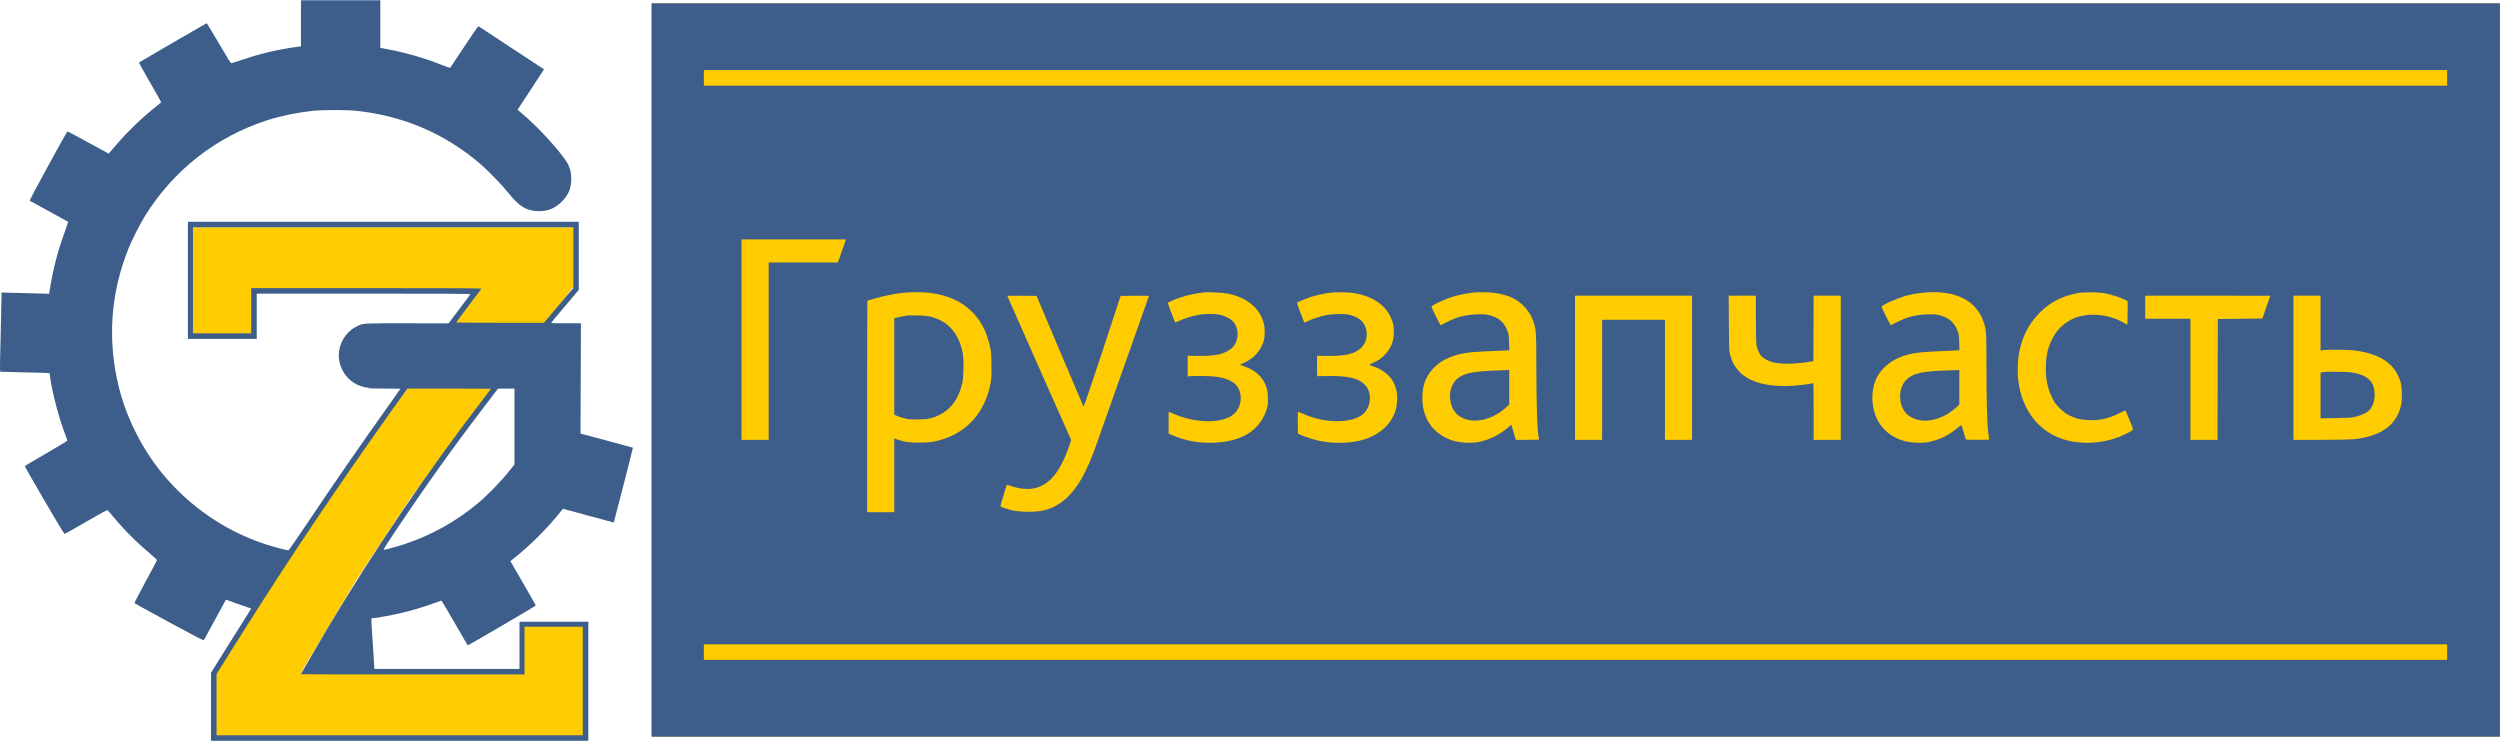 <svg width="6635" height="1966" viewBox="0 0 6635 1966" fill="none" xmlns="http://www.w3.org/2000/svg">
<path d="M669 888.5H508.5V603.5H1521V761L1493 799.5L1317.5 1015.5L1088.5 1323.5L943.5 1542.5L801 1781.5H1389.5V1657H1551.5V1953.5H572V1865.5V1781.5L870.5 1318.75L1208 858L1269 776.5H669V888.5Z" fill="#FFCC01"/>
<path d="M798.72 61.733V122.933L782.453 125.2C736.186 131.733 689.253 142.8 646.053 157.6C629.92 163.067 615.653 167.6 614.186 167.733C612.32 168 604.986 156.4 580.72 114.667C563.52 85.333 549.12 61.467 548.453 61.6C546.986 61.867 370.32 164.533 368.986 165.867C368.453 166.4 381.52 190.267 398.053 218.667C414.586 247.2 427.92 270.8 427.786 271.333C427.52 271.867 419.92 278.267 410.72 285.6C374.853 314.4 337.653 350.267 310.053 382.667C302.053 392.133 293.786 401.6 291.92 403.733L288.453 407.733L234.32 378.133C204.453 361.733 179.52 348.667 178.72 348.933C178.053 349.067 154.986 390.4 127.52 440.667C94.053 501.733 78.053 532.267 79.12 532.8C95.92 541.733 179.653 587.867 180.453 588.667C181.12 589.2 177.653 600.133 172.853 612.8C153.92 663.467 140.986 713.333 131.92 769.867L130.453 779.733L98.186 778.8C80.586 778.4 52.053 777.6 35.12 777.2L4.053 776.267L3.92 789.467C3.92 796.667 2.853 844 1.653 894.4C-0.614 986 -0.614 986.133 2.053 986.667C3.52 986.933 26.586 987.467 53.386 988C80.186 988.4 108.72 989.067 116.853 989.467L131.786 990.4L132.586 997.467C137.12 1036.53 155.92 1108.4 172.853 1152.4C176.053 1160.8 178.72 1168.27 178.72 1169.2C178.72 1170.13 153.52 1185.47 122.72 1203.33C91.786 1221.2 66.32 1236.27 65.92 1236.8C64.853 1238.53 169.253 1417.33 171.386 1417.2C172.32 1417.07 198.186 1402.53 228.853 1384.67C274.453 1358.27 284.72 1352.8 286.053 1354.27C286.986 1355.2 293.786 1363.2 300.986 1372C330.853 1407.87 365.12 1441.87 402.053 1472.67C410.186 1479.33 416.586 1485.6 416.586 1486.67C416.453 1487.6 402.853 1513.47 386.186 1544C367.253 1578.93 356.32 1600.13 357.12 1600.93C357.92 1601.73 399.12 1624.4 448.853 1651.33C517.786 1688.8 539.786 1700.13 540.853 1698.93C541.653 1698 555.12 1673.6 570.72 1644.67C586.32 1615.73 599.253 1591.87 599.52 1591.6C599.653 1591.33 610.186 1595.07 622.853 1599.87C635.653 1604.53 650.586 1609.73 656.053 1611.47C661.52 1613.07 666.32 1614.53 666.586 1614.8C666.72 1614.93 658.053 1629.2 647.253 1646.27C636.453 1663.33 612.32 1701.6 593.786 1731.33L560.053 1785.33V1875.6V1966H1060.72H1561.39V1808V1650H1470.05H1378.72V1712.67V1775.33H1186.05H993.386V1770.93C993.386 1768.67 991.52 1740.27 989.386 1708C984.453 1634.67 984.453 1640.67 989.386 1640.67C995.92 1640.67 1039.25 1632.93 1061.39 1627.73C1089.52 1621.33 1122.99 1611.33 1148.99 1601.87C1160.72 1597.6 1170.99 1594 1171.65 1594C1172.19 1594.13 1188.05 1620.8 1206.72 1653.33C1225.39 1685.87 1240.99 1712.53 1241.39 1712.67C1243.52 1712.8 1422.05 1608.27 1421.92 1606.93C1421.79 1606 1406.72 1579.2 1388.19 1547.33L1354.59 1489.33L1359.65 1485.33C1408.59 1446.4 1453.39 1401.73 1490.72 1354.4L1494.05 1350.27L1561.39 1368.53C1598.45 1378.67 1628.85 1386.8 1628.99 1386.8C1629.52 1386.53 1680.32 1188.4 1679.79 1188.13C1679.65 1188 1648.19 1179.47 1610.05 1169.2L1540.72 1150.67L1541.25 1004.27L1541.79 858H1502.32C1480.45 858 1462.72 857.6 1462.72 857.2C1462.72 856.267 1486.32 827.867 1518.59 790.133L1536.05 769.467V679.067V588.667H1017.39H498.72V744V899.333H590.053H681.386V839.333V779.333H965.386C1199.12 779.333 1249.39 779.6 1248.45 781.067C1247.92 782 1234.59 799.733 1218.99 820.4L1190.59 858.133L1080.99 858C963.653 857.867 966.186 857.733 950.32 864.533C916.186 879.2 894.72 917.333 899.92 954.4C903.92 982.8 921.92 1008.13 947.12 1020.4C956.053 1024.67 969.386 1028.67 975.253 1028.67C977.12 1028.67 978.72 1029.2 978.72 1030C978.72 1030.8 993.653 1031.33 1020.72 1031.33C1043.79 1031.33 1062.72 1031.6 1062.72 1031.87C1062.72 1032.13 1049.79 1050.53 1034.05 1072.53C961.653 1173.87 886.053 1283.2 812.32 1393.33C787.653 1430 766.72 1460.13 765.786 1460.4C762.586 1461.2 725.386 1451.33 701.386 1443.33C594.986 1407.87 500.053 1342 428.586 1254C376.453 1189.73 336.053 1109.2 316.053 1030C284.32 904.133 293.12 777.067 341.92 657.333C351.653 633.6 372.453 592.933 385.92 571.333C461.653 450.667 573.786 363.067 708.32 319.467C743.253 308.133 785.653 299.2 827.386 294.4C855.386 291.2 920.72 291.2 949.12 294.4C1073.65 308.533 1182.32 355.6 1275.52 435.733C1295.79 453.2 1331.52 490.133 1347.65 510.133C1377.39 547.333 1395.12 558.667 1426.05 560.267C1451.79 561.6 1472.19 553.733 1490.85 535.333C1508.72 517.6 1516.05 500 1516.19 475.067C1516.19 461.733 1514.05 451.067 1509.39 439.867C1497.92 413.2 1431.52 339.467 1381.79 298.133L1373.52 291.2L1395.65 257.6C1431.65 202.933 1443.92 184.133 1443.65 183.867C1443.12 183.467 1271.25 70.4 1269.92 69.6C1268.99 69.067 1254.99 88.933 1232.72 123.067C1213.12 152.933 1196.32 178.133 1195.39 179.067C1193.92 180.667 1190.19 179.467 1173.25 172.667C1125.12 153.2 1068.05 137.2 1014.45 128L1009.39 127.2V64V0.667H904.053H798.72V61.733ZM1521.39 684V764.667L1498.45 791.6C1485.79 806.533 1468.19 827.2 1459.52 837.733L1443.52 856.667H1327.12C1263.12 856.667 1210.72 856.267 1210.72 855.867C1210.72 855.333 1269.25 777.067 1277.79 766.267C1278.72 765.067 1217.65 764.667 972.853 764.667H666.72V824.667V884.667H589.386H512.053V744V603.333H1016.72H1521.39V684ZM1302.72 1032C1302.72 1032.27 1294.72 1042.93 1284.99 1055.6C1135.79 1249.6 987.52 1468.27 864.986 1674.67C842.986 1711.87 798.72 1788.4 798.72 1789.47C798.72 1789.73 932.186 1790 1095.39 1790H1392.05V1726.67V1663.33H1469.39H1546.72V1807.33V1951.33H1060.72H574.72V1870.13V1789.07L613.786 1726.53C732.586 1536.67 847.92 1362.53 978.453 1176C1008.05 1133.73 1063.39 1055.87 1076.32 1038.27L1081.52 1031.33H1192.05C1252.99 1031.33 1302.72 1031.6 1302.72 1032ZM1365.39 1131.87V1232.53L1355.12 1245.6C1332.32 1274.93 1295.79 1312.8 1268.05 1335.87C1210.45 1384 1144.05 1420.93 1073.65 1444.13C1054.85 1450.4 1022.19 1459.33 1018.32 1459.33C1016.72 1459.33 1025.65 1444.93 1050.59 1407.6C1128.32 1291.47 1203.65 1186 1288.59 1074.8L1321.79 1031.33H1343.52H1365.39V1131.87Z" fill="#3D5E8B"/>
<rect x="1729" y="9" width="4906" height="1946" fill="#FFCC01"/>
<path d="M1729.39 982V1955.33H4182.05H6634.72V982V8.667H4182.05H1729.39V982ZM6494.72 206.667V227.333H4181.39H1868.05V206.667V186H4181.39H6494.72V206.667ZM2237.92 656.267C2233.79 667.867 2228.99 681.733 2227.12 686.933L2223.79 696.667H2131.92H2040.05V932V1167.33H2004.05H1968.05V901.333V635.333H2106.72H2245.25L2237.92 656.267ZM2463.79 776.8C2528.59 783.867 2575.79 811.6 2604.59 859.467C2615.39 877.2 2624.19 901.867 2629.12 928C2630.85 937.333 2631.39 947.6 2631.39 973.333C2631.39 1004.53 2631.12 1007.73 2627.65 1023.47C2612.85 1092.93 2569.25 1143.47 2506.05 1164.53C2481.65 1172.67 2468.99 1174.67 2439.39 1174.67C2412.32 1174.67 2400.72 1173.07 2382.45 1166.67L2373.39 1163.6V1261.47V1359.33H2337.39H2301.39V1078.67C2301.39 924.267 2301.65 798 2302.05 798C2302.45 798 2310.72 795.6 2320.32 792.667C2342.32 786 2372.72 779.733 2393.92 777.333C2414.05 775.2 2446.72 774.933 2463.79 776.8ZM3258.72 779.2C3308.85 789.6 3342.59 817.067 3353.52 856C3357.39 869.467 3357.65 890.533 3354.19 903.2C3346.99 930 3328.32 951.2 3301.65 962.8C3296.05 965.2 3291.39 967.6 3291.39 968C3291.39 968.4 3295.79 970.267 3301.12 972.133C3326.19 980.533 3341.79 992.267 3353.79 1011.73C3361.25 1023.87 3364.19 1034.67 3364.99 1053.47C3365.92 1074.13 3363.52 1085.73 3354.72 1104C3333.25 1148.27 3287.12 1172.8 3221.39 1174.93C3181.39 1176.27 3148.85 1170.53 3113.12 1155.73L3101.39 1150.93V1121.87C3101.39 1105.73 3101.65 1092.67 3101.92 1092.67C3102.19 1092.67 3106.85 1094.67 3112.19 1097.07C3163.52 1120.4 3226.72 1124.67 3262.19 1107.33C3284.05 1096.67 3296.19 1072.4 3292.19 1047.47C3287.79 1020.4 3268.45 1005.87 3228.72 999.867C3215.12 997.733 3162.59 996.933 3155.52 998.8L3152.05 999.6V971.867V944L3178.05 944.533C3226.59 945.333 3250.85 939.867 3269.12 923.867C3288.32 907.067 3289.92 872.533 3272.45 853.067C3266.59 846.533 3254.59 840 3242.32 836.533C3227.12 832.267 3196.45 832.133 3176.45 836.4C3159.79 840 3141.92 845.733 3128.85 851.867C3122.19 854.8 3118.72 855.867 3118.32 854.933C3117.92 854 3113.39 842.267 3108.19 828.8C3102.85 815.333 3099.12 803.867 3099.65 803.2C3100.19 802.667 3107.39 799.467 3115.39 796C3137.12 786.667 3165.39 779.6 3193.39 776.133C3205.25 774.667 3246.45 776.667 3258.72 779.2ZM3589.39 777.333C3637.25 783.733 3674.19 806.667 3690.05 840C3697.52 855.467 3699.25 863.467 3699.25 880.667C3699.25 905.6 3691.79 924.667 3675.39 941.333C3664.85 952.267 3658.45 956.667 3644.05 962.933C3638.59 965.333 3634.05 967.6 3634.05 968C3634.05 968.4 3638.59 970.267 3644.05 972.133C3678.32 983.6 3699.25 1005.33 3706.19 1036.13C3709.65 1052 3708.32 1076.27 3703.12 1091.6C3691.25 1126 3663.25 1152 3623.25 1165.47C3589.79 1176.67 3542.72 1178.4 3501.65 1170C3488.05 1167.2 3460.19 1158.13 3450.72 1153.6L3444.72 1150.67L3444.32 1121.47C3444.05 1098.4 3444.32 1092.53 3445.65 1093.07C3482.19 1108.67 3500.72 1114 3527.52 1116.8C3568.72 1120.93 3602.72 1113.6 3620.05 1096.67C3639.25 1078 3640.99 1041.2 3623.79 1022.53C3607.25 1004.53 3580.99 997.733 3529.39 997.867C3513.65 998 3499.52 998.133 3498.05 998.4C3495.52 998.667 3495.39 997.867 3495.39 971.467V944.133L3522.05 944.533C3570.45 945.2 3594.32 939.6 3611.79 924C3628.45 909.067 3632.32 882.667 3620.99 861.6C3614.45 849.2 3602.59 841.067 3582.72 835.733C3569.65 832.267 3537.25 832.533 3519.12 836.533C3502.85 839.867 3484.45 845.867 3471.25 852L3461.65 856.4L3451.52 830.267C3445.92 815.867 3441.79 803.733 3442.32 803.2C3444.05 801.6 3468.45 791.6 3479.12 788.133C3492.59 783.733 3516.85 778.4 3530.05 776.933C3546.59 775.067 3573.92 775.2 3589.39 777.333ZM3967.39 777.333C3982.19 779.467 4000.05 784.267 4010.85 789.067C4039.92 802 4062.32 827.733 4071.39 858.8C4076.99 878.133 4077.39 884.933 4077.39 964.667C4077.52 1083.6 4080.05 1152.8 4084.85 1165.2C4085.52 1167.07 4082.19 1167.33 4054.32 1167.33H4022.85L4021.65 1162.93C4018.45 1151.33 4011.52 1128 4011.12 1127.47C4010.99 1127.2 4008.32 1129.2 4005.39 1131.87C3987.39 1148 3966.32 1160.4 3943.92 1167.87C3925.52 1174 3911.65 1175.87 3890.99 1174.93C3870.85 1174.13 3853.39 1170 3838.59 1162.67C3798.45 1142.53 3776.99 1108.67 3775.12 1062.67C3773.65 1026.27 3782.19 1001.07 3803.92 977.733C3815.12 965.733 3827.92 956.933 3844.45 949.733C3869.39 938.933 3892.99 934.667 3939.39 932.667C3956.32 931.867 3978.05 930.933 3987.92 930.533L4005.65 929.733L4004.99 908.8C4004.59 892.133 4003.79 886.4 4001.65 880.267C3992.72 855.733 3977.65 842.4 3952.45 836.533C3941.25 834 3937.52 833.733 3918.99 834.4C3888.19 835.6 3866.85 841.067 3839.39 855.2C3831.39 859.333 3824.32 862.8 3823.79 863.067C3822.45 863.733 3798.45 815.333 3799.12 813.467C3800.05 811.067 3824.59 798.8 3840.59 792.667C3861.79 784.667 3882.99 779.733 3911.39 776.267C3921.79 774.933 3955.39 775.6 3967.39 777.333ZM5158.05 776.8C5213.79 783.467 5250.59 810.933 5265.25 856.8C5271.65 876.667 5272.05 883.867 5272.05 969.867C5272.05 1062.67 5273.79 1125.2 5276.72 1147.6C5277.79 1156.13 5279.12 1164.13 5279.52 1165.2C5280.19 1167.07 5276.85 1167.33 5248.99 1167.33C5220.19 1167.33 5217.52 1167.2 5216.85 1164.93C5216.45 1163.73 5214.05 1155.2 5211.39 1146C5208.59 1136.8 5206.05 1128.93 5205.65 1128.4C5205.12 1128 5201.79 1130.27 5198.05 1133.47C5189.39 1141.33 5170.85 1153.87 5160.32 1159.2C5148.05 1165.33 5126.45 1172.27 5113.52 1174.13C5098.72 1176.27 5071.92 1174.93 5058.05 1171.47C5019.39 1161.87 4990.59 1137.2 4977.52 1102.67C4966.72 1073.87 4966.45 1039.07 4976.85 1011.47C4986.99 984.667 5010.45 961.6 5041.12 948.667C5064.19 938.933 5088.72 934.667 5134.05 932.667C5150.99 931.867 5172.72 930.933 5182.59 930.533L5200.32 929.733L5199.79 908.8C5199.25 890.8 5198.72 886.8 5195.79 879.067C5186.72 854.933 5171.12 841.733 5144.85 836C5136.19 834 5130.45 833.733 5113.52 834.4C5082.85 835.6 5061.52 841.2 5034.05 855.2C5026.05 859.333 5018.99 862.8 5018.45 863.067C5017.12 863.733 4993.12 815.333 4993.79 813.467C4995.39 809.467 5032.45 792.667 5054.05 786.267C5086.59 776.667 5126.72 773.067 5158.05 776.8ZM5587.39 778.533C5601.65 781.2 5627.25 789.467 5638.59 795.2L5646.72 799.333V830.667C5646.72 847.867 5646.32 862 5645.92 862C5645.52 862 5641.12 859.6 5636.32 856.667C5596.05 832.933 5540.59 828.4 5502.05 845.867C5483.25 854.4 5464.45 870.267 5454.32 886.133C5438.05 911.6 5430.99 935.467 5429.79 968.8C5428.45 1003.07 5433.52 1029.33 5446.19 1055.2C5452.85 1068.93 5454.85 1071.6 5466.45 1083.2C5477.39 1094 5481.39 1097.07 5492.05 1102.4C5509.12 1110.93 5521.92 1114 5543.52 1114.93C5572.85 1116.13 5594.59 1111.33 5624.85 1096.8L5641.12 1088.93L5651.39 1113.73C5658.85 1131.47 5661.39 1138.93 5660.59 1140.4C5658.59 1143.47 5639.79 1153.33 5624.45 1159.33C5576.59 1178.13 5520.45 1180.4 5473.92 1165.2C5398.32 1140.53 5352.05 1065.6 5355.12 972.667C5355.92 949.2 5358.19 934.267 5363.52 915.733C5373.65 880.8 5388.85 854.8 5414.05 829.2C5441.52 801.333 5475.92 784.133 5518.05 777.333C5533.52 774.8 5570.72 775.467 5587.39 778.533ZM2812.72 931.2C2846.59 1011.47 2874.85 1078 2875.52 1079.07C2876.45 1080.4 2891.12 1037.33 2925.52 933.2L2974.19 785.333L3011.79 784.933C3032.45 784.8 3049.39 784.933 3049.39 785.333C3049.39 785.867 2935.25 1108.67 2909.52 1180.93C2885.12 1249.73 2863.39 1289.33 2834.59 1317.87C2815.52 1336.8 2795.12 1348.53 2770.45 1354.53C2749.39 1359.73 2707.39 1359.47 2684.32 1354C2675.65 1351.87 2657.12 1345.6 2655.12 1344C2654.59 1343.6 2670.99 1288.13 2672.05 1286.93C2672.59 1286.4 2675.65 1287.07 2678.85 1288.4C2688.85 1292.67 2706.59 1296.67 2720.05 1297.47C2772.45 1300.93 2809.65 1265.33 2836.85 1185.47L2842.85 1167.87L2758.59 978C2712.32 873.467 2674.19 787.2 2673.79 786.267C2673.25 784.933 2681.12 784.667 2712.05 784.933L2751.12 785.333L2812.72 931.2ZM4490.72 976V1167.33H4454.72H4418.72V1008V848.667H4335.39H4252.05V1008V1167.33H4216.05H4180.05V976V784.667H4335.39H4490.72V976ZM4660.05 844.933C4660.05 878.267 4660.72 909.467 4661.39 914.667C4662.99 924.933 4668.32 937.6 4673.92 944.267C4678.85 950.133 4690.99 957.2 4701.79 960.533C4722.05 966.667 4757.39 966.933 4797.39 960.933L4812.72 958.667L4813.12 871.6L4813.39 784.667H4849.39H4885.39V976V1167.33H4849.39H4813.39V1091.87C4813.39 1020.67 4813.25 1016.53 4811.12 1017.2C4809.79 1017.47 4802.72 1018.8 4795.39 1019.87C4771.39 1023.47 4746.72 1025.07 4724.72 1024.27C4649.65 1021.6 4605.52 994.267 4591.79 941.733C4588.99 931.2 4588.85 927.6 4588.45 857.6L4587.92 784.667H4623.92H4660.05V844.933ZM6025.39 784.933C6025.39 785.2 6020.59 798.8 6014.85 815.333L6004.45 845.333L5945.25 846L5886.05 846.667L5885.65 1006.93L5885.39 1167.33H5849.39H5813.39V1006.67V846H5753.39H5693.39V815.333V784.667H5859.39C5950.72 784.667 6025.39 784.8 6025.39 784.933ZM6158.72 857.333V930.133L6167.12 929.067C6180.05 927.467 6232.59 928 6247.39 929.867C6307.65 937.467 6345.39 958.533 6363.25 994.4C6371.65 1011.2 6373.65 1019.33 6374.32 1041.2C6375.12 1062.67 6373.52 1075.2 6368.05 1090.4C6351.92 1134.53 6311.25 1159.33 6244.19 1166C6236.59 1166.67 6198.05 1167.33 6158.59 1167.33H6086.72V976V784.667H6122.72H6158.72V857.333ZM6494.72 1730.67V1751.33H4181.39H1868.05V1730.67V1710H4181.39H6494.72V1730.67Z" fill="#3D5E8B"/>
<path d="M2406.05 837.467C2404.59 837.867 2398.85 838.934 2393.39 840C2387.92 841.067 2381.12 842.667 2378.45 843.334L2373.39 844.8V972.667V1100.53L2379.79 1103.33C2383.25 1104.93 2391.79 1107.73 2398.72 1109.73C2409.92 1112.8 2413.92 1113.2 2434.05 1113.2C2461.65 1113.2 2473.79 1110.67 2494.05 1100.67C2525.12 1085.33 2544.59 1057.73 2554.05 1016C2557.52 1001.07 2558.32 957.6 2555.52 940.4C2548.05 894.934 2524.59 861.867 2489.12 847.067C2470.72 839.334 2461.65 837.734 2434.05 837.2C2420.19 837.067 2407.52 837.067 2406.05 837.467Z" fill="#3D5E8B"/>
<path d="M3979.39 982.934C3912.72 985.334 3891.39 989.067 3872.72 1001.33C3852.85 1014.67 3844.19 1040 3850.05 1068C3854.19 1087.6 3864.72 1101.33 3881.65 1109.33C3914.85 1124.93 3961.52 1113.6 3997.12 1081.33L4005.39 1073.73V1027.87V982L3997.79 982.267C3993.52 982.4 3985.25 982.667 3979.39 982.934Z" fill="#3D5E8B"/>
<path d="M5158.05 983.466C5099.25 985.866 5076.45 991.466 5060.05 1007.33C5040.05 1026.8 5037.12 1064.67 5053.52 1090.13C5059.12 1098.93 5065.52 1104.27 5076.59 1109.47C5110.32 1125.33 5157.52 1113.33 5193.79 1079.6L5200.05 1073.6V1027.87V982L5192.45 982.266C5188.19 982.266 5172.72 982.933 5158.05 983.466Z" fill="#3D5E8B"/>
<path d="M6174.05 986.8C6170.45 987.067 6165.39 987.6 6163.12 988L6158.72 988.8V1049.6V1110.27L6198.45 1109.6C6231.65 1109.07 6240.05 1108.53 6250.59 1106.27C6265.79 1102.8 6280.59 1096 6287.92 1088.93C6302.72 1074.53 6306.99 1042 6296.85 1019.87C6290.05 1005.2 6274.45 995.2 6249.92 990C6239.52 987.867 6230.85 987.067 6208.72 986.8C6193.39 986.533 6177.79 986.533 6174.05 986.8Z" fill="#3D5E8B"/>
</svg>

